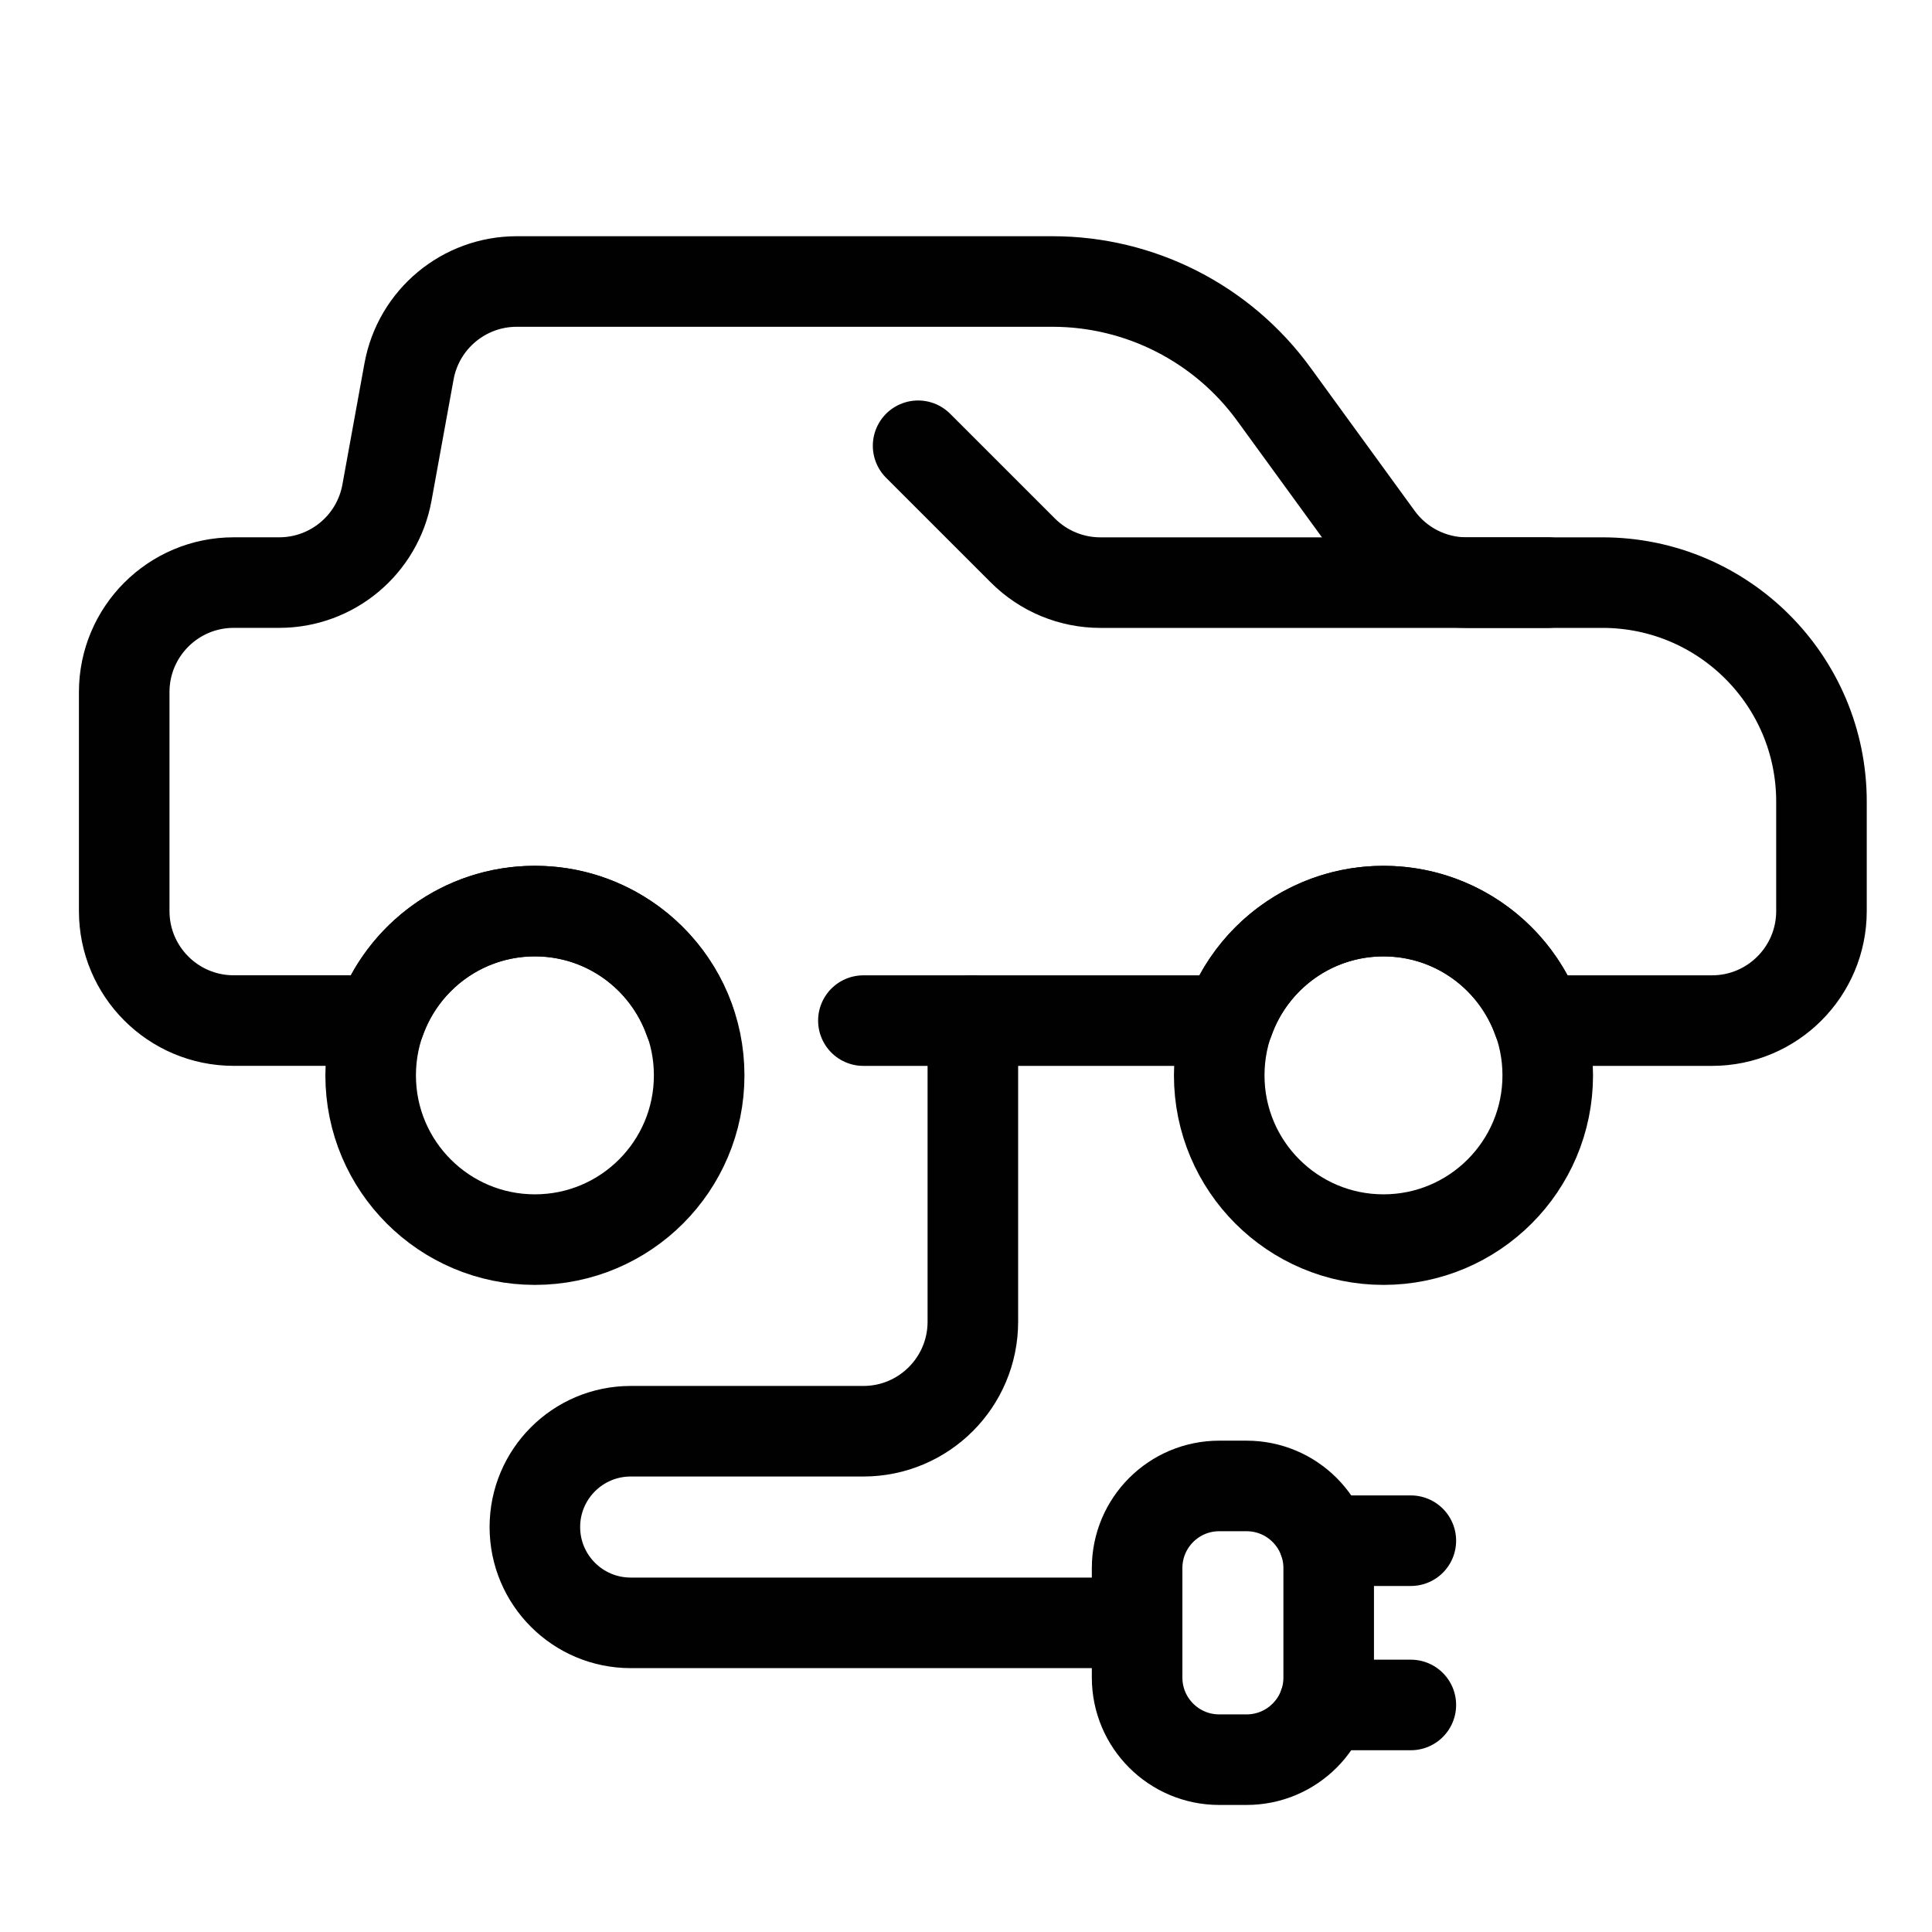 <?xml version="1.0" encoding="utf-8"?>
<svg viewBox="0 0 512 512" xmlns="http://www.w3.org/2000/svg">
  <defs>
    <style>.cls-1{fill:none;}</style>
  </defs>
  <title>barbecue</title>
  <g id="Livello_75" data-name="Livello 75" transform="matrix(1, 0, 0, 1, 20.937, 62.601)">
    <g>
      <g>
        <circle class="cls-1" cx="120.82" cy="222.38" r="43.53" style="stroke: rgb(1, 1, 1); stroke-linecap: round; stroke-linejoin: round; stroke-width: 24px;"/>
        <circle class="cls-1" cx="345.7" cy="222.38" r="43.53" style="stroke: rgb(1, 1, 1); stroke-linecap: round; stroke-linejoin: round; stroke-width: 24px;"/>
        <path class="cls-1" d="M389.23,91.8h-118.56c-7.7,0-15.07-3.05-20.52-8.5l-27.78-27.77" style="stroke: rgb(1, 1, 1); stroke-linecap: round; stroke-linejoin: round; stroke-width: 24px;"/>
        <path class="cls-1" d="M207.87,207.87h96.84c5.98-16.9,22.05-29.02,40.99-29.02s35.02,12.12,40.99,29.02h46.06c16.02,0,29.02-12.99,29.02-29.02v-29.02c0-32.05-25.99-58.03-58.03-58.03h-36c-9.29,0-18.01-4.44-23.47-11.95l-27.62-37.97c-13.65-18.77-35.46-29.88-58.67-29.88H116.01c-14.02,0-26.04,10.03-28.55,23.82l-5.85,32.14c-2.51,13.8-14.52,23.83-28.55,23.83h-12.06c-16.02,0-29.02,12.99-29.02,29.02v58.03c0,16.02,12.99,29.02,29.02,29.02h38.8c5.98-16.9,22.05-29.02,40.99-29.02s35.02,12.12,40.99,29.02" style="stroke: rgb(1, 1, 1); stroke-linecap: round; stroke-linejoin: round; stroke-width: 24px;"/>
      </g>
      <g>
        <path class="cls-1" d="M236.88,207.87v79.8c0,16.02-12.99,29.02-29.02,29.02h-61.66c-14.02,0-25.39,11.37-25.39,25.39h0c0,14.02,11.37,25.39,25.39,25.39h134.21" style="stroke: rgb(1, 1, 1); stroke-linecap: round; stroke-linejoin: round; stroke-width: 24px;"/>
        <g>
          <path class="cls-1" d="M302.17,331.19h7.25c12.02,0,21.76,9.74,21.76,21.76v29.02c0,12.02-9.74,21.76-21.76,21.76h-7.25c-12.02,0-21.76-9.74-21.76-21.76v-29.02c0-12.02,9.74-21.76,21.76-21.76Z" style="stroke: rgb(1, 1, 1); stroke-linecap: round; stroke-linejoin: round; stroke-width: 24px;"/>
          <line class="cls-1" x1="352.95" y1="345.7" x2="329.95" y2="345.7" style="stroke: rgb(1, 1, 1); stroke-linecap: round; stroke-linejoin: round; stroke-width: 24px;"/>
          <line class="cls-1" x1="352.95" y1="389.23" x2="329.95" y2="389.23" style="stroke: rgb(1, 1, 1); stroke-linecap: round; stroke-linejoin: round; stroke-width: 24px;"/>
        </g>
      </g>
    </g>
  </g>
</svg>
